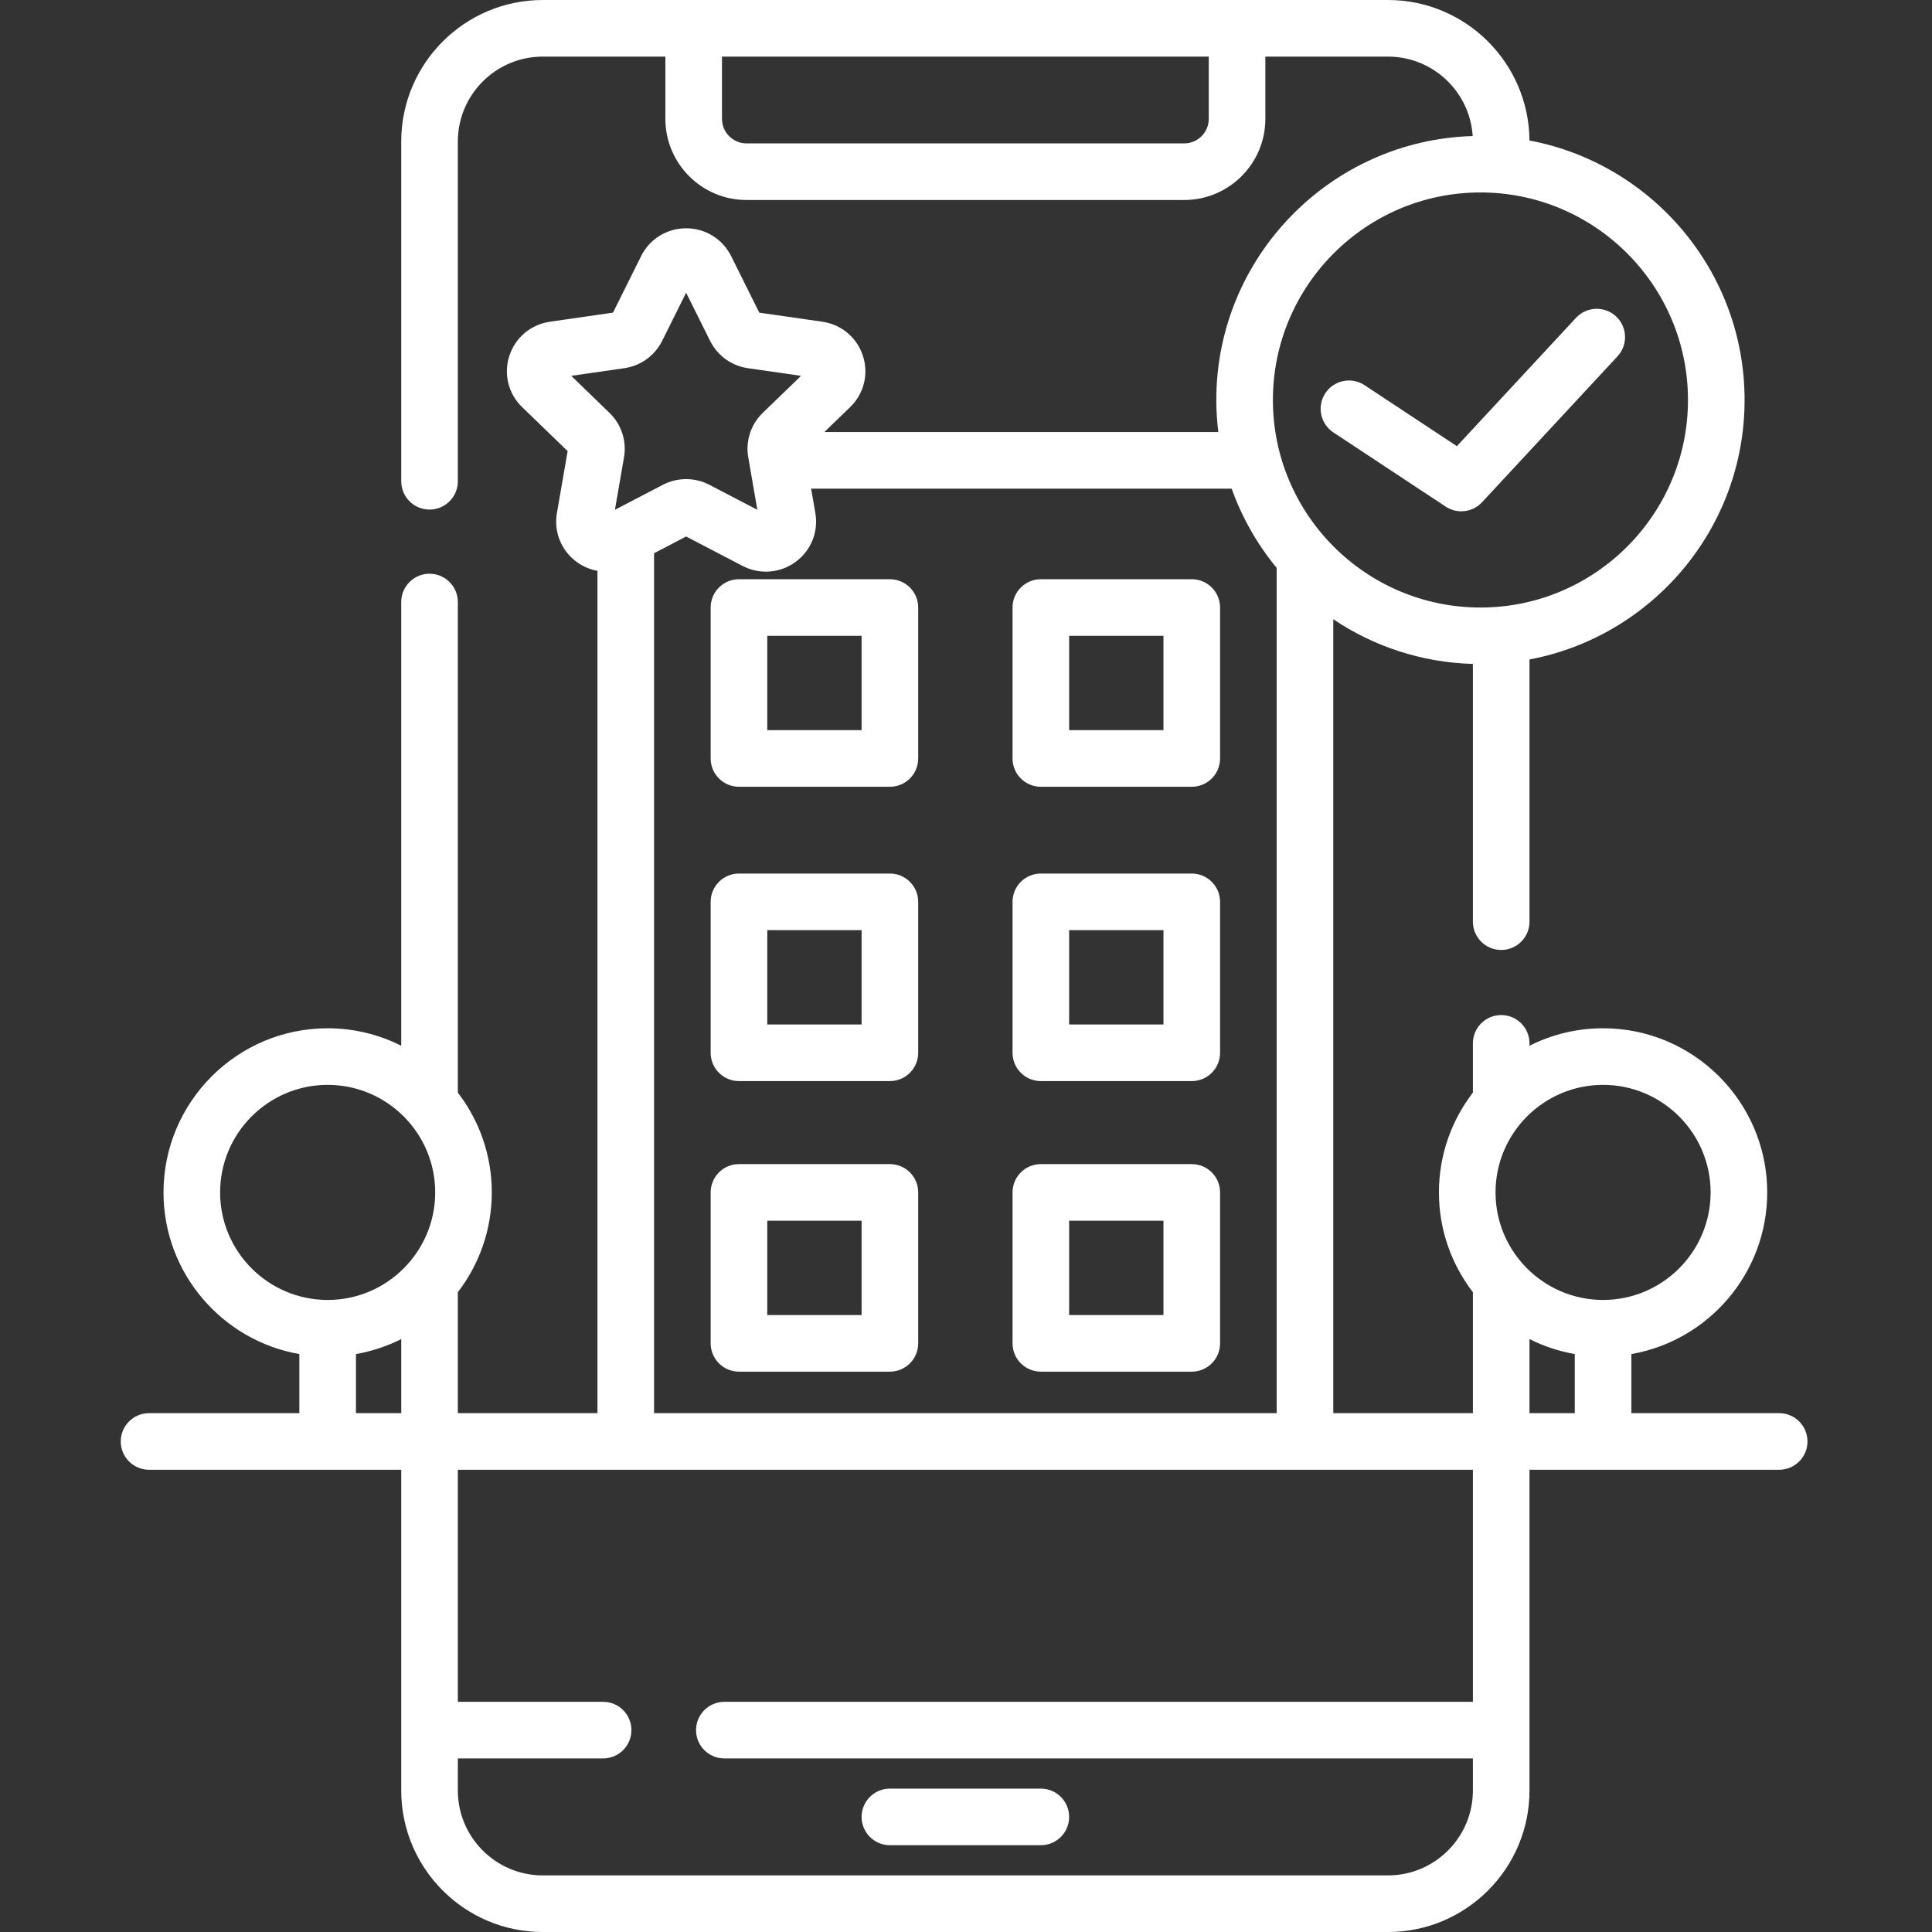 <svg fill="#fff" height="512pt" viewBox="-32 0 512 512" width="512pt" xmlns="http://www.w3.org/2000/svg"><rect x="-32" y="0" width="512" height="512" fill="#333333" stroke="none"/><path d="m203.832 489h40c4.145 0 7.5-3.359 7.5-7.5s-3.355-7.5-7.5-7.5h-40c-4.141 0-7.5 3.359-7.5 7.5s3.359 7.5 7.5 7.5zm0 0"/><path d="m439.5 374.5h-39.168v-15.66c20.422-3.566 36-21.414 36-42.84 0-23.984-19.512-43.5-43.5-43.5-7.008 0-13.629 1.676-19.5 4.633v-.633c0-4.141-3.355-7.5-7.5-7.5-4.141 0-7.5 3.359-7.5 7.5v13.051c-5.637 7.336-9 16.504-9 26.449s3.363 19.117 9 26.449v32.051h-37v-210.398c10.637 7.16 23.336 11.461 37 11.848v68.301c0 4.145 3.359 7.5 7.5 7.5 4.145 0 7.5-3.355 7.5-7.5v-69.48c32.406-6.113 57-34.613 57-68.77s-24.598-62.66-57.008-68.77c-.145-20.555-16.902-37.23-37.492-37.23h-224c-20.676 0-37.5 16.82-37.5 37.5v90.043c0 4.141 3.359 7.5 7.5 7.5 4.145 0 7.5-3.359 7.5-7.5v-90.043c0-12.406 10.094-22.5 22.5-22.5h32.5v16.5c0 11.855 9.645 21.5 21.5 21.5h116c11.855 0 21.5-9.645 21.5-21.5v-16.5h32.5c11.922 0 21.699 9.316 22.449 21.051-37.648 1.094-67.949 32.039-67.949 69.949 0 2.879.195 5.711.535 8.5h-104.41l6.824-6.598c3.664-3.539 4.969-8.742 3.406-13.582-1.57-4.859-5.699-8.332-10.77-9.062l-16.699-2.406-7.461-14.98c-2.262-4.547-6.832-7.371-11.926-7.371s-9.664 2.824-11.926 7.371l-7.457 14.98-16.703 2.406c-5.07.73-9.195 4.203-10.77 9.062-1.562 4.84-.258 10.043 3.406 13.582l12.047 11.645-2.844 16.422c-.863 4.992 1.148 9.953 5.25 12.949 1.672 1.223 3.551 2.008 5.496 2.359v223.223h-37v-32.051c5.637-7.336 9-16.504 9-26.449s-3.363-19.117-9-26.449v-130.008c0-4.145-3.359-7.5-7.5-7.5s-7.5 3.355-7.5 7.5v117.59c-5.871-2.957-12.492-4.633-19.5-4.633-23.984 0-43.5 19.516-43.5 43.5 0 21.43 15.578 39.273 36 42.84v15.66h-39.832c-4.141 0-7.5 3.359-7.5 7.5s3.359 7.5 7.5 7.5h66.832v85c0 20.68 16.824 37.5 37.5 37.5h224c20.68 0 37.5-16.82 37.5-37.5v-85h66.168c4.141 0 7.5-3.359 7.5-7.5s-3.359-7.5-7.5-7.5zm-151.168-343c0 3.586-2.914 6.5-6.5 6.5h-116c-3.582 0-6.5-2.914-6.5-6.5v-16.5h129zm133 284.5c0 15.715-12.785 28.5-28.5 28.5-15.715 0-28.5-12.785-28.5-28.5s12.785-28.5 28.5-28.5c15.715 0 28.5 12.785 28.5 28.5zm-61-265c30.328 0 55 24.672 55 55s-24.672 55-55 55c-30.324 0-55-24.672-55-55s24.676-55 55-55zm-240.953 48.602 14.074-2.027c4.332-.625 8.078-3.328 10.023-7.234l6.355-12.77 6.355 12.77c1.945 3.906 5.691 6.609 10.023 7.234l14.078 2.027-10.145 9.805c-3.16 3.051-4.598 7.453-3.848 11.77l.367 2.141c.016.082.027.164.043.242l1.996 11.543-12.699-6.621c-3.863-2.016-8.48-2.012-12.344 0l-12.699 6.621 2.41-13.922c.746-4.32-.691-8.719-3.852-11.773zm21.953 47.008 8.5-4.43 14.953 7.793c4.535 2.363 9.918 1.957 14.043-1.055 4.102-2.996 6.113-7.957 5.246-12.949l-1.117-6.469h111.445c2.754 7.707 6.816 14.801 11.93 20.996v224.004h-165zm-115 169.391c0-15.715 12.785-28.5 28.5-28.5 15.715 0 28.5 12.785 28.5 28.5s-12.785 28.5-28.5 28.5c-15.715 0-28.5-12.785-28.5-28.5zm36 58.5v-15.66c4.242-.742 8.273-2.098 12-3.973v19.633zm296 76.5h-198.375c-4.141 0-7.5 3.359-7.5 7.5s3.359 7.5 7.5 7.5h198.375v8.5c0 12.406-10.094 22.5-22.5 22.5h-224c-12.406 0-22.5-10.094-22.5-22.5v-8.5h38.5c4.145 0 7.5-3.359 7.5-7.5s-3.355-7.5-7.5-7.5h-38.5v-61.5h269zm15-96.133c3.727 1.879 7.758 3.23 12 3.973v15.66h-12zm0 0"/><path d="m203.832 153.5h-40c-4.141 0-7.5 3.359-7.5 7.5v40c0 4.141 3.359 7.5 7.5 7.5h40c4.145 0 7.5-3.359 7.5-7.5v-40c0-4.141-3.355-7.5-7.5-7.5zm-7.5 40h-25v-25h25zm0 0"/><path d="m283.832 153.5h-40c-4.141 0-7.5 3.359-7.5 7.5v40c0 4.141 3.359 7.5 7.5 7.5h40c4.145 0 7.5-3.359 7.5-7.5v-40c0-4.141-3.355-7.5-7.5-7.5zm-7.5 40h-25v-25h25zm0 0"/><path d="m203.832 231.5h-40c-4.141 0-7.5 3.359-7.5 7.5v40c0 4.141 3.359 7.5 7.5 7.5h40c4.145 0 7.5-3.359 7.5-7.5v-40c0-4.141-3.355-7.5-7.5-7.5zm-7.5 40h-25v-25h25zm0 0"/><path d="m283.832 231.5h-40c-4.141 0-7.5 3.359-7.5 7.5v40c0 4.141 3.359 7.5 7.5 7.5h40c4.145 0 7.5-3.359 7.5-7.5v-40c0-4.141-3.355-7.5-7.5-7.5zm-7.5 40h-25v-25h25zm0 0"/><path d="m203.832 308.5h-40c-4.141 0-7.5 3.359-7.5 7.5v40c0 4.141 3.359 7.5 7.5 7.5h40c4.145 0 7.5-3.359 7.5-7.5v-40c0-4.141-3.355-7.5-7.5-7.5zm-7.5 40h-25v-25h25zm0 0"/><path d="m283.832 308.5h-40c-4.141 0-7.5 3.359-7.5 7.5v40c0 4.141 3.359 7.5 7.5 7.5h40c4.145 0 7.5-3.359 7.5-7.5v-40c0-4.141-3.355-7.5-7.5-7.5zm-7.5 40h-25v-25h25zm0 0"/><path d="m355.254 135.5c2.027 0 4.035-.82 5.5-2.398l35.895-38.664c2.82-3.039 2.645-7.781-.391-10.602-3.039-2.816-7.785-2.641-10.602.395l-31.57 34.008-24.465-16.164c-3.457-2.281-8.109-1.332-10.395 2.125-2.281 3.457-1.332 8.109 2.125 10.395l29.77 19.664c1.266.836 2.703 1.242 4.133 1.242zm0 0"/></svg>